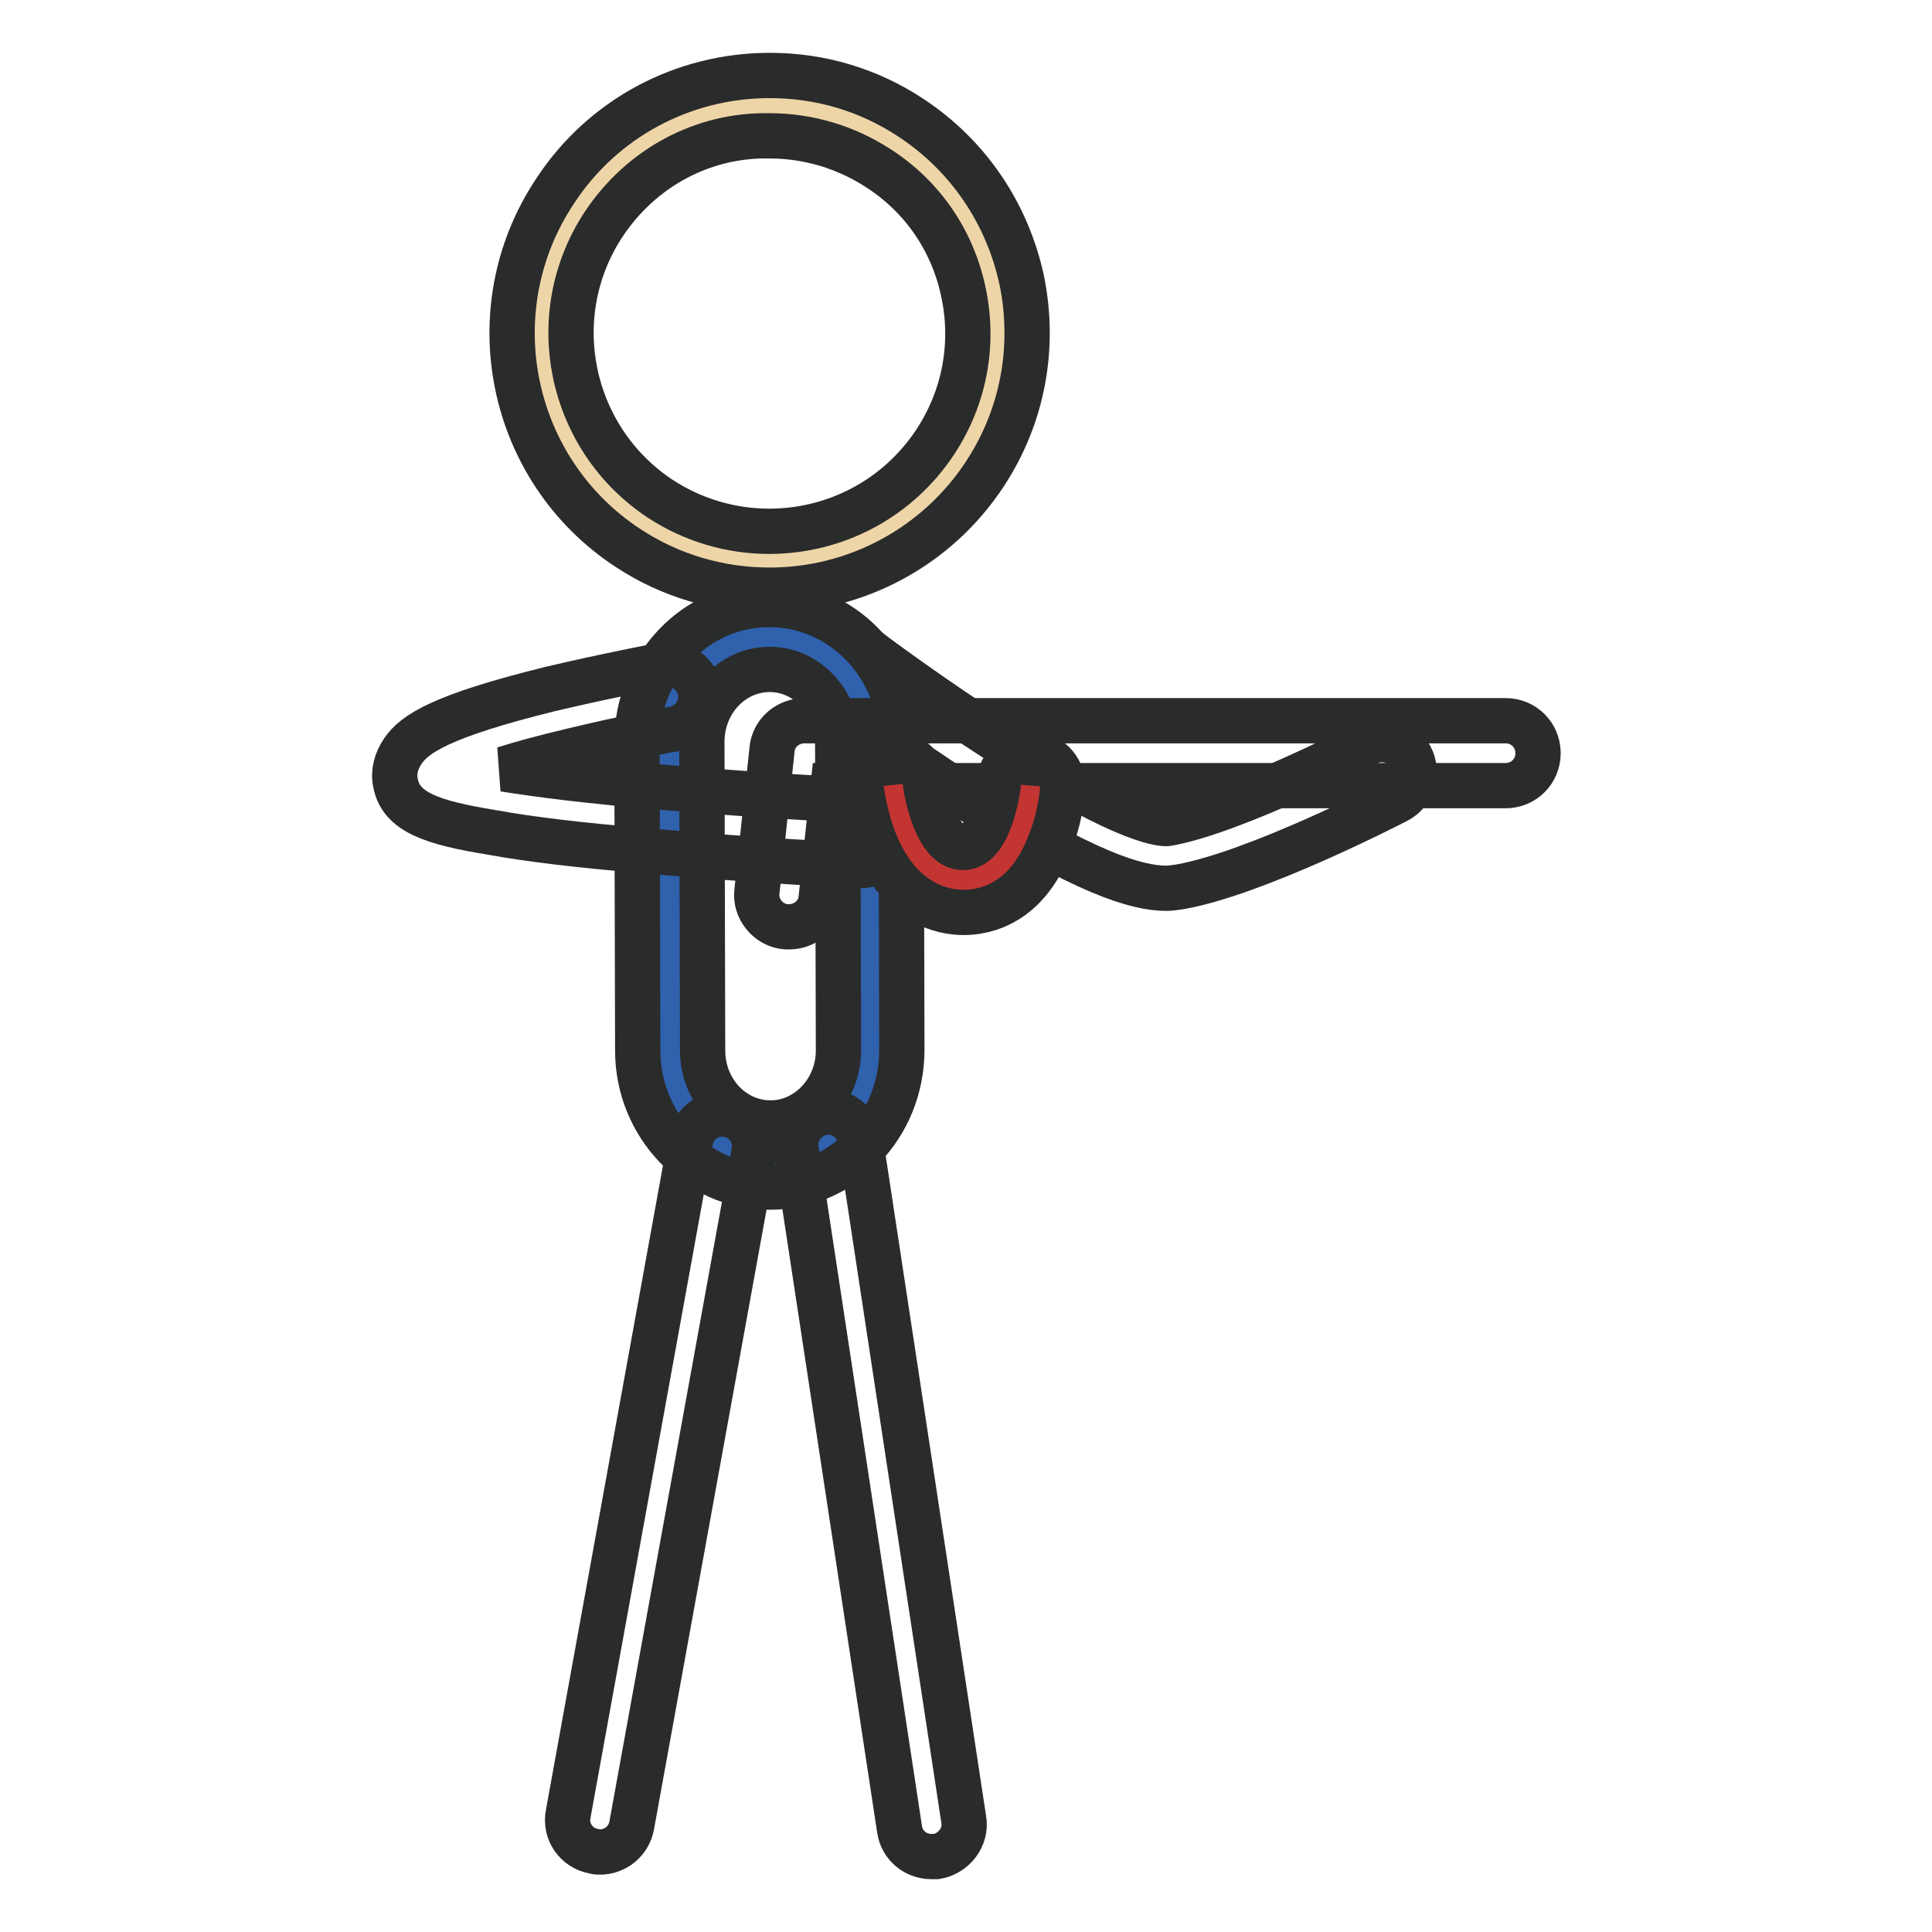 <?xml version="1.0" encoding="utf-8"?>
<!-- Svg Vector Icons : http://www.onlinewebfonts.com/icon -->
<!DOCTYPE svg PUBLIC "-//W3C//DTD SVG 1.1//EN" "http://www.w3.org/Graphics/SVG/1.1/DTD/svg11.dtd">
<svg version="1.1" xmlns="http://www.w3.org/2000/svg" xmlns:xlink="http://www.w3.org/1999/xlink" x="0px" y="0px" viewBox="0 0 256 256" enable-background="new 0 0 256 256" xml:space="preserve">
<g> <path stroke-width="6" fill-opacity="0" stroke="#2a2b2b"  d="M154.5,117.7c-3.9,0-10.9-2.1-26.5-12.1c-9.7-6.2-18-12.5-18.4-12.8c-1.9-1.4-2.2-4.1-0.8-6 c1.4-1.9,4.1-2.2,6-0.8c0.1,0.1,8.5,6.4,17.9,12.4c17.3,11.1,21.7,10.8,22.1,10.7c8.8-1.6,26.1-10.5,26.3-10.6 c2.1-1.1,4.7-0.3,5.8,1.8c1.1,2.1,0.3,4.7-1.8,5.8c-0.8,0.4-18.6,9.6-28.7,11.4C155.7,117.6,155.1,117.7,154.5,117.7L154.5,117.7z" /> <path stroke-width="6" fill-opacity="0" stroke="#2f61ad"  d="M88.8,139.2c0,7.7,5.9,13.9,13.3,13.9s13.2-6.2,13.2-13.9l-0.1-40.9c0-7.7-5.9-13.9-13.3-13.9 c-7.3,0-13.2,6.2-13.2,13.9L88.8,139.2z"/> <path stroke-width="6" fill-opacity="0" stroke="#2a2b2b"  d="M102,157.3c-9.6,0-17.5-8.1-17.5-18.1l-0.1-40.9c0-10,7.8-18.2,17.5-18.2c9.7,0,17.5,8.1,17.5,18.1 l0.1,40.9C119.5,149.2,111.7,157.3,102,157.3L102,157.3z M102,88.7c-5,0-9,4.3-9,9.6l0.1,40.9c0,5.3,4,9.6,9,9.6v4.3l0-4.3 c4.9,0,9-4.3,9-9.6l-0.1-40.9C110.9,93,106.9,88.7,102,88.7z"/> <path stroke-width="6" fill-opacity="0" stroke="#eed5a8"  d="M71.8,44.1c0,16.7,13.5,30.2,30.2,30.2c16.7,0,30.2-13.5,30.2-30.2c0,0,0,0,0,0c0-16.7-13.5-30.2-30.2-30.2 S71.8,27.4,71.8,44.1z"/> <path stroke-width="6" fill-opacity="0" stroke="#2a2b2b"  d="M83.2,72.6c-15.7-10.3-20.1-31.5-9.7-47.2C79.8,15.7,90.5,10,102,10c6.7,0,13.1,1.9,18.7,5.6 c7.6,5,12.8,12.7,14.7,21.6c1.8,8.9,0.1,18-4.9,25.6c-6.3,9.6-17,15.4-28.5,15.4C95.3,78.2,88.8,76.3,83.2,72.6z M80,29.7 c-8,12.1-4.6,28.4,7.5,36.4c4.3,2.8,9.3,4.3,14.4,4.3c8.9,0,17.1-4.4,22-11.8c3.9-5.9,5.2-12.9,3.8-19.7 c-1.4-6.9-5.4-12.8-11.3-16.6c-4.3-2.8-9.3-4.3-14.4-4.3C93.1,17.8,84.9,22.3,80,29.7z M114,114.7c-0.1,0-0.1,0-0.2,0 c-0.1,0-14.4-0.7-28.6-2c-8.4-0.7-15.1-1.5-20-2.4c-8-1.3-12.1-2.7-12.8-6.6c-0.3-1.4,0.1-2.9,1-4.2c1.5-2.2,4.9-4.6,19.5-8.2 c7.6-1.8,14.6-3.1,14.9-3.2c2.3-0.4,4.5,1.1,5,3.5c0.4,2.3-1.1,4.5-3.5,5c-0.1,0-6.6,1.2-13.6,2.9c-3.8,0.9-6.7,1.7-8.9,2.4 c4.3,0.7,11.1,1.6,22,2.5c13.1,1.1,25.4,1.7,25.6,1.7c2.4,0.1,4.2,2.1,4.1,4.5C118.1,112.9,116.2,114.7,114,114.7z"/> <path stroke-width="6" fill-opacity="0" stroke="#2a2b2b"  d="M104.6,122.8c-0.2,0-0.3,0-0.5,0c-2.3-0.2-4.1-2.4-3.8-4.7l2-18.8c0.2-2.2,2.1-3.8,4.3-3.8h92.9 c2.4,0,4.3,1.9,4.3,4.3s-1.9,4.3-4.3,4.3h-89.1l-1.6,15C108.6,121.2,106.7,122.8,104.6,122.8z"/> <path stroke-width="6" fill-opacity="0" stroke="#c33532"  d="M118.4,104c0,0,1.3,12.5,9.3,12.5c8,0,9-12.4,9-12.4"/> <path stroke-width="6" fill-opacity="0" stroke="#2a2b2b"  d="M127.7,120.9c-2.9,0-8.3-1.2-11.6-8.9c-1.5-3.6-1.9-7.1-2-7.5c-0.2-2.3,1.5-4.4,3.8-4.7 c2.3-0.2,4.4,1.5,4.7,3.8c0.2,1.8,1.6,8.7,5,8.7c3.7,0,4.7-8.4,4.7-8.5c0.2-2.4,2.3-4.1,4.6-3.9c2.4,0.2,4.1,2.3,3.9,4.6 c0,0.4-0.3,3.9-1.8,7.5C136,119.7,130.6,120.9,127.7,120.9z M123.4,246c-2.1,0-3.9-1.5-4.2-3.6l-13.7-90.1 c-0.4-2.3,1.3-4.5,3.6-4.9c2.3-0.4,4.5,1.3,4.9,3.6l13.7,90.1c0.4,2.3-1.3,4.5-3.6,4.9C123.8,246,123.6,246,123.4,246z M79.5,245.4 c-0.3,0-0.5,0-0.8-0.1c-2.3-0.4-3.9-2.6-3.4-5l16.2-89.2c0.4-2.3,2.7-3.9,5-3.4c2.3,0.4,3.9,2.7,3.4,5l-16.2,89.2 C83.3,244,81.5,245.4,79.5,245.4L79.5,245.4z"/></g>
</svg>